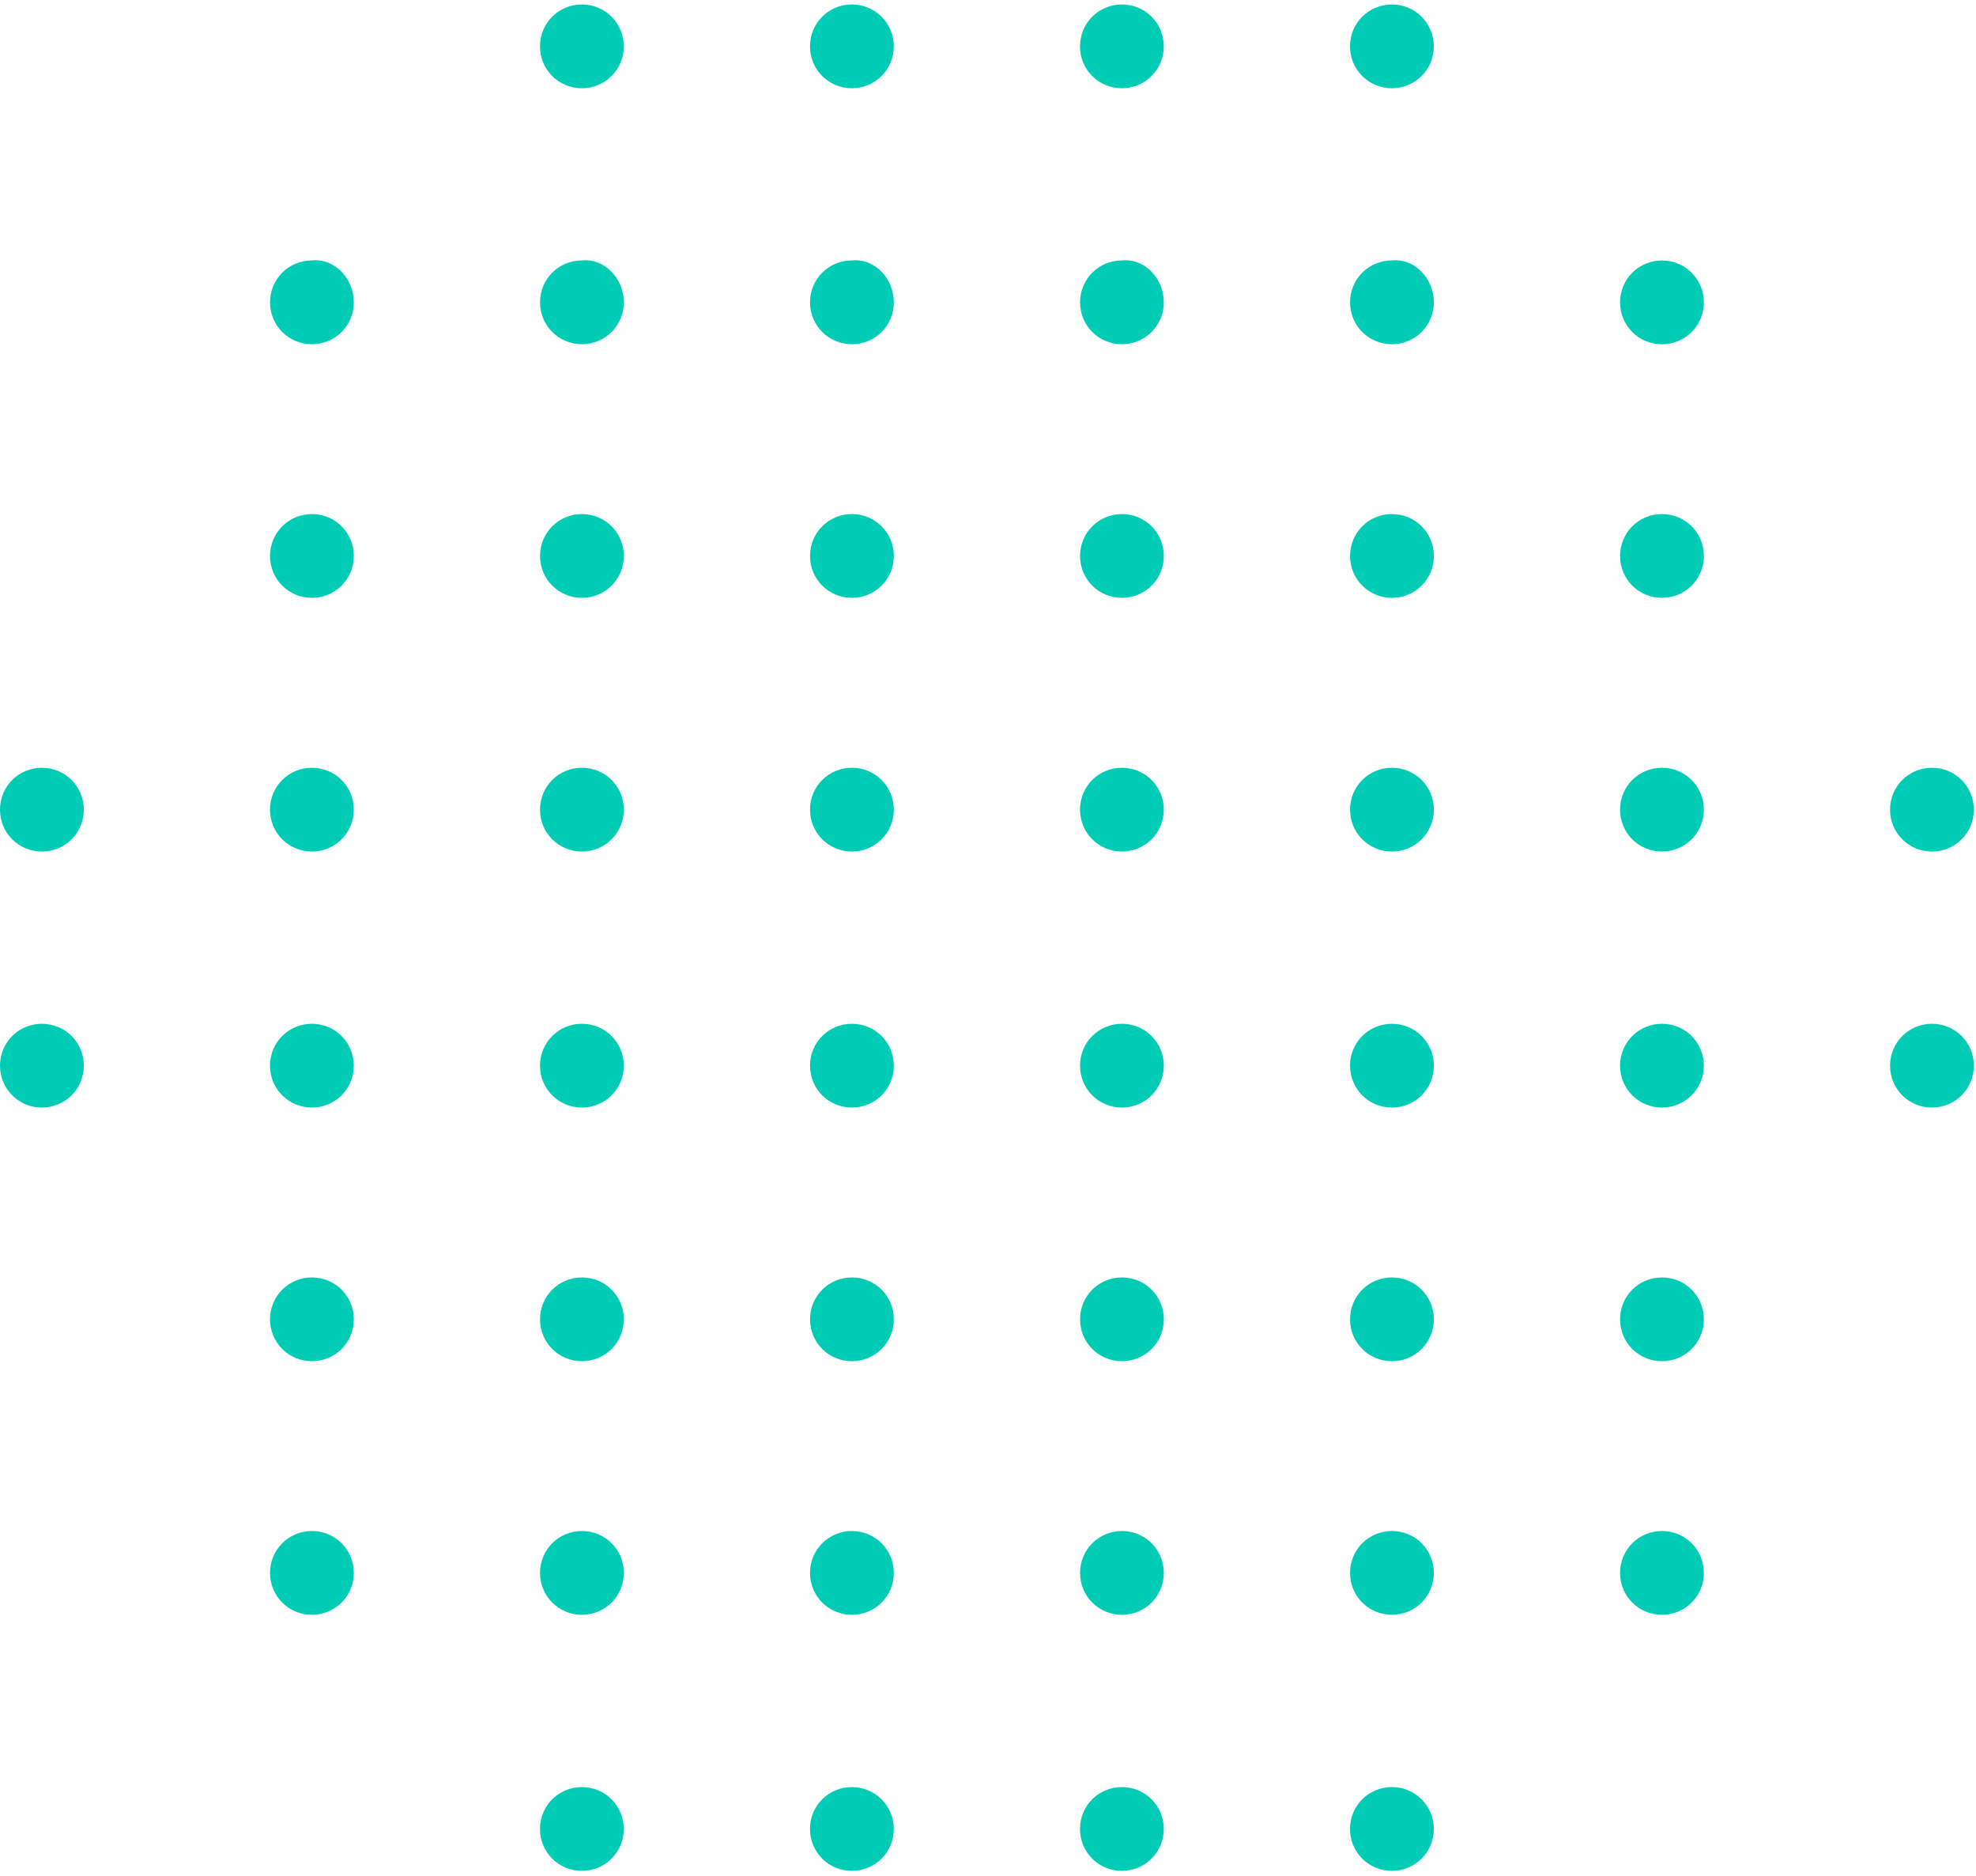 <svg width="199" height="189" viewBox="0 0 199 189" fill="none" xmlns="http://www.w3.org/2000/svg">
<path d="M62.82 184.232C62.82 186.576 60.944 188.452 58.6 188.452C56.256 188.452 54.381 186.576 54.381 184.232C54.381 181.888 56.256 180.013 58.6 180.013C60.944 180.013 62.82 181.888 62.82 184.232Z" fill="#00CCB6"/>
<path d="M90.011 184.232C90.011 186.576 88.136 188.452 85.792 188.452C83.448 188.452 81.572 186.576 81.572 184.232C81.572 181.888 83.448 180.013 85.792 180.013C88.136 180.013 90.011 181.888 90.011 184.232Z" fill="#00CCB6"/>
<path d="M117.203 184.232C117.203 186.576 115.327 188.452 112.983 188.452C110.639 188.452 108.764 186.576 108.764 184.232C108.764 181.888 110.639 180.013 112.983 180.013C115.327 180.013 117.203 181.888 117.203 184.232Z" fill="#00CCB6"/>
<path d="M144.396 184.232C144.396 186.576 142.521 188.452 140.176 188.452C137.832 188.452 135.957 186.576 135.957 184.232C135.957 181.888 137.832 180.013 140.176 180.013C142.521 180.013 144.396 181.888 144.396 184.232Z" fill="#00CCB6"/>
<path d="M35.632 158.439C35.632 160.783 33.757 162.659 31.413 162.659C29.069 162.659 27.193 160.783 27.193 158.439C27.193 156.095 29.069 154.22 31.413 154.22C33.757 154.22 35.632 156.095 35.632 158.439Z" fill="#00CCB6"/>
<path d="M62.824 158.439C62.824 160.783 60.948 162.659 58.604 162.659C56.26 162.659 54.385 160.783 54.385 158.439C54.385 156.095 56.26 154.22 58.604 154.22C60.948 154.22 62.824 156.095 62.824 158.439Z" fill="#00CCB6"/>
<path d="M90.015 158.439C90.015 160.783 88.14 162.659 85.796 162.659C83.451 162.659 81.576 160.783 81.576 158.439C81.576 156.095 83.451 154.22 85.796 154.22C88.14 154.22 90.015 156.095 90.015 158.439Z" fill="#00CCB6"/>
<path d="M117.208 158.439C117.208 160.783 115.333 162.659 112.989 162.659C110.645 162.659 108.77 160.783 108.77 158.439C108.77 156.095 110.645 154.22 112.989 154.22C115.333 154.22 117.208 156.095 117.208 158.439Z" fill="#00CCB6"/>
<path d="M144.4 158.439C144.4 160.783 142.525 162.659 140.18 162.659C137.836 162.659 135.961 160.783 135.961 158.439C135.961 156.095 137.836 154.22 140.18 154.22C142.525 154.22 144.4 156.095 144.4 158.439Z" fill="#00CCB6"/>
<path d="M171.593 158.439C171.593 160.783 169.718 162.659 167.374 162.659C165.03 162.659 163.154 160.783 163.154 158.439C163.154 156.095 165.03 154.22 167.374 154.22C169.718 154.22 171.593 156.095 171.593 158.439Z" fill="#00CCB6"/>
<path d="M35.632 132.896C35.632 135.24 33.757 137.116 31.413 137.116C29.069 137.116 27.193 135.24 27.193 132.896C27.193 130.552 29.069 128.677 31.413 128.677C33.757 128.677 35.632 130.552 35.632 132.896Z" fill="#00CCB6"/>
<path d="M62.824 132.896C62.824 135.24 60.948 137.116 58.604 137.116C56.26 137.116 54.385 135.24 54.385 132.896C54.385 130.552 56.26 128.677 58.604 128.677C60.948 128.677 62.824 130.552 62.824 132.896Z" fill="#00CCB6"/>
<path d="M90.015 132.896C90.015 135.24 88.14 137.116 85.796 137.116C83.451 137.116 81.576 135.24 81.576 132.896C81.576 130.552 83.451 128.677 85.796 128.677C88.14 128.677 90.015 130.552 90.015 132.896Z" fill="#00CCB6"/>
<path d="M117.208 132.896C117.208 135.24 115.333 137.116 112.989 137.116C110.645 137.116 108.77 135.24 108.77 132.896C108.77 130.552 110.645 128.677 112.989 128.677C115.333 128.677 117.208 130.552 117.208 132.896Z" fill="#00CCB6"/>
<path d="M144.4 132.896C144.4 135.24 142.525 137.116 140.18 137.116C137.836 137.116 135.961 135.24 135.961 132.896C135.961 130.552 137.836 128.677 140.18 128.677C142.525 128.677 144.4 130.552 144.4 132.896Z" fill="#00CCB6"/>
<path d="M171.593 132.896C171.593 135.24 169.718 137.116 167.374 137.116C165.03 137.116 163.154 135.24 163.154 132.896C163.154 130.552 165.03 128.677 167.374 128.677C169.718 128.677 171.593 130.552 171.593 132.896Z" fill="#00CCB6"/>
<path d="M8.439 107.345C8.439 109.69 6.564 111.565 4.219 111.565C1.875 111.565 0 109.69 0 107.345C0 105.001 1.875 103.126 4.219 103.126C6.564 103.126 8.439 105.001 8.439 107.345Z" fill="#00CCB6"/>
<path d="M35.63 107.345C35.63 109.69 33.755 111.565 31.411 111.565C29.067 111.565 27.191 109.69 27.191 107.345C27.191 105.001 29.067 103.126 31.411 103.126C33.755 103.126 35.63 105.001 35.63 107.345Z" fill="#00CCB6"/>
<path d="M62.822 107.345C62.822 109.69 60.946 111.565 58.602 111.565C56.258 111.565 54.383 109.69 54.383 107.345C54.383 105.001 56.258 103.126 58.602 103.126C60.946 103.126 62.822 105.001 62.822 107.345Z" fill="#00CCB6"/>
<path d="M90.015 107.345C90.015 109.69 88.14 111.565 85.796 111.565C83.451 111.565 81.576 109.69 81.576 107.345C81.576 105.001 83.451 103.126 85.796 103.126C88.14 103.126 90.015 105.001 90.015 107.345Z" fill="#00CCB6"/>
<path d="M117.206 107.345C117.206 109.69 115.331 111.565 112.987 111.565C110.643 111.565 108.768 109.69 108.768 107.345C108.768 105.001 110.643 103.126 112.987 103.126C115.331 103.126 117.206 105.001 117.206 107.345Z" fill="#00CCB6"/>
<path d="M144.4 107.345C144.4 109.69 142.525 111.565 140.18 111.565C137.836 111.565 135.961 109.69 135.961 107.345C135.961 105.001 137.836 103.126 140.18 103.126C142.525 103.126 144.4 105.001 144.4 107.345Z" fill="#00CCB6"/>
<path d="M171.591 107.345C171.591 109.69 169.716 111.565 167.372 111.565C165.028 111.565 163.152 109.69 163.152 107.345C163.152 105.001 165.028 103.126 167.372 103.126C169.716 103.126 171.591 105.001 171.591 107.345Z" fill="#00CCB6"/>
<path d="M198.783 107.345C198.783 109.69 196.907 111.565 194.563 111.565C192.219 111.565 190.344 109.69 190.344 107.345C190.344 105.001 192.219 103.126 194.563 103.126C196.907 103.126 198.783 105.001 198.783 107.345Z" fill="#00CCB6"/>
<path d="M8.439 81.556C8.439 83.9 6.564 85.776 4.219 85.776C1.875 85.776 0 83.9 0 81.556C0 79.212 1.875 77.337 4.219 77.337C6.564 77.337 8.439 79.212 8.439 81.556Z" fill="#00CCB6"/>
<path d="M35.63 81.556C35.63 83.9 33.755 85.776 31.411 85.776C29.067 85.776 27.191 83.9 27.191 81.556C27.191 79.212 29.067 77.337 31.411 77.337C33.755 77.337 35.63 79.212 35.63 81.556Z" fill="#00CCB6"/>
<path d="M62.822 81.556C62.822 83.9 60.946 85.776 58.602 85.776C56.258 85.776 54.383 83.9 54.383 81.556C54.383 79.212 56.258 77.337 58.602 77.337C60.946 77.337 62.822 79.212 62.822 81.556Z" fill="#00CCB6"/>
<path d="M90.015 81.556C90.015 83.9 88.14 85.776 85.796 85.776C83.451 85.776 81.576 83.9 81.576 81.556C81.576 79.212 83.451 77.337 85.796 77.337C88.14 77.337 90.015 79.212 90.015 81.556Z" fill="#00CCB6"/>
<path d="M117.206 81.556C117.206 83.9 115.331 85.776 112.987 85.776C110.643 85.776 108.768 83.9 108.768 81.556C108.768 79.212 110.643 77.337 112.987 77.337C115.331 77.337 117.206 79.212 117.206 81.556Z" fill="#00CCB6"/>
<path d="M144.4 81.556C144.4 83.9 142.525 85.776 140.18 85.776C137.836 85.776 135.961 83.9 135.961 81.556C135.961 79.212 137.836 77.337 140.18 77.337C142.525 77.337 144.4 79.212 144.4 81.556Z" fill="#00CCB6"/>
<path d="M171.591 81.556C171.591 83.9 169.716 85.776 167.372 85.776C165.028 85.776 163.152 83.9 163.152 81.556C163.152 79.212 165.028 77.337 167.372 77.337C169.716 77.337 171.591 79.212 171.591 81.556Z" fill="#00CCB6"/>
<path d="M198.783 81.556C198.783 83.9 196.907 85.776 194.563 85.776C192.219 85.776 190.344 83.9 190.344 81.556C190.344 79.212 192.219 77.337 194.563 77.337C196.907 77.337 198.783 79.212 198.783 81.556Z" fill="#00CCB6"/>
<path d="M35.632 56.002C35.632 58.346 33.757 60.221 31.413 60.221C29.069 60.221 27.193 58.346 27.193 56.002C27.193 53.657 29.069 51.782 31.413 51.782C33.757 51.782 35.632 53.657 35.632 56.002Z" fill="#00CCB6"/>
<path d="M62.824 56.002C62.824 58.346 60.948 60.221 58.604 60.221C56.26 60.221 54.385 58.346 54.385 56.002C54.385 53.657 56.26 51.782 58.604 51.782C60.948 51.782 62.824 53.657 62.824 56.002Z" fill="#00CCB6"/>
<path d="M90.015 56.002C90.015 58.346 88.14 60.221 85.796 60.221C83.451 60.221 81.576 58.346 81.576 56.002C81.576 53.657 83.451 51.782 85.796 51.782C88.14 51.782 90.015 53.657 90.015 56.002Z" fill="#00CCB6"/>
<path d="M117.208 56.002C117.208 58.346 115.333 60.221 112.989 60.221C110.645 60.221 108.77 58.346 108.77 56.002C108.77 53.657 110.645 51.782 112.989 51.782C115.333 51.782 117.208 53.657 117.208 56.002Z" fill="#00CCB6"/>
<path d="M144.4 56.002C144.4 58.346 142.525 60.221 140.18 60.221C137.836 60.221 135.961 58.346 135.961 56.002C135.961 53.657 137.836 51.782 140.18 51.782C142.525 51.782 144.4 53.657 144.4 56.002Z" fill="#00CCB6"/>
<path d="M171.593 56.002C171.593 58.346 169.718 60.221 167.374 60.221C165.03 60.221 163.154 58.346 163.154 56.002C163.154 53.657 165.03 51.782 167.374 51.782C169.718 51.782 171.593 53.657 171.593 56.002Z" fill="#00CCB6"/>
<path d="M35.632 30.453C35.632 32.797 33.757 34.673 31.413 34.673C29.069 34.673 27.193 32.797 27.193 30.453C27.193 28.109 29.069 26.234 31.413 26.234C33.757 25.999 35.632 28.109 35.632 30.453Z" fill="#00CCB6"/>
<path d="M62.824 30.453C62.824 32.797 60.948 34.673 58.604 34.673C56.26 34.673 54.385 32.797 54.385 30.453C54.385 28.109 56.26 26.234 58.604 26.234C60.948 25.999 62.824 28.109 62.824 30.453Z" fill="#00CCB6"/>
<path d="M90.015 30.453C90.015 32.797 88.14 34.673 85.796 34.673C83.451 34.673 81.576 32.797 81.576 30.453C81.576 28.109 83.451 26.234 85.796 26.234C88.14 25.999 90.015 28.109 90.015 30.453Z" fill="#00CCB6"/>
<path d="M117.208 30.453C117.208 32.797 115.333 34.673 112.989 34.673C110.645 34.673 108.77 32.797 108.77 30.453C108.77 28.109 110.645 26.234 112.989 26.234C115.333 25.999 117.208 28.109 117.208 30.453Z" fill="#00CCB6"/>
<path d="M144.4 30.453C144.4 32.797 142.525 34.673 140.18 34.673C137.836 34.673 135.961 32.797 135.961 30.453C135.961 28.109 137.836 26.234 140.18 26.234C142.525 25.999 144.4 28.109 144.4 30.453Z" fill="#00CCB6"/>
<path d="M171.593 30.459C171.593 32.803 169.718 34.678 167.374 34.678C165.03 34.678 163.154 32.803 163.154 30.459C163.154 28.115 165.03 26.239 167.374 26.239C169.718 26.239 171.593 28.115 171.593 30.459Z" fill="#00CCB6"/>
<path d="M62.82 4.67C62.82 7.014 60.944 8.889 58.6 8.889C56.256 8.889 54.381 7.014 54.381 4.67C54.381 2.326 56.256 0.45 58.6 0.45C60.944 0.45 62.82 2.326 62.82 4.67Z" fill="#00CCB6"/>
<path d="M90.011 4.67C90.011 7.014 88.136 8.889 85.792 8.889C83.448 8.889 81.572 7.014 81.572 4.67C81.572 2.326 83.448 0.45 85.792 0.45C88.136 0.45 90.011 2.326 90.011 4.67Z" fill="#00CCB6"/>
<path d="M117.203 4.67C117.203 7.014 115.327 8.889 112.983 8.889C110.639 8.889 108.764 7.014 108.764 4.67C108.764 2.326 110.639 0.45 112.983 0.45C115.327 0.45 117.203 2.326 117.203 4.67Z" fill="#00CCB6"/>
<path d="M144.396 4.67C144.396 7.014 142.521 8.889 140.176 8.889C137.832 8.889 135.957 7.014 135.957 4.67C135.957 2.326 137.832 0.45 140.176 0.45C142.521 0.45 144.396 2.326 144.396 4.67Z" fill="#00CCB6"/>
</svg>
